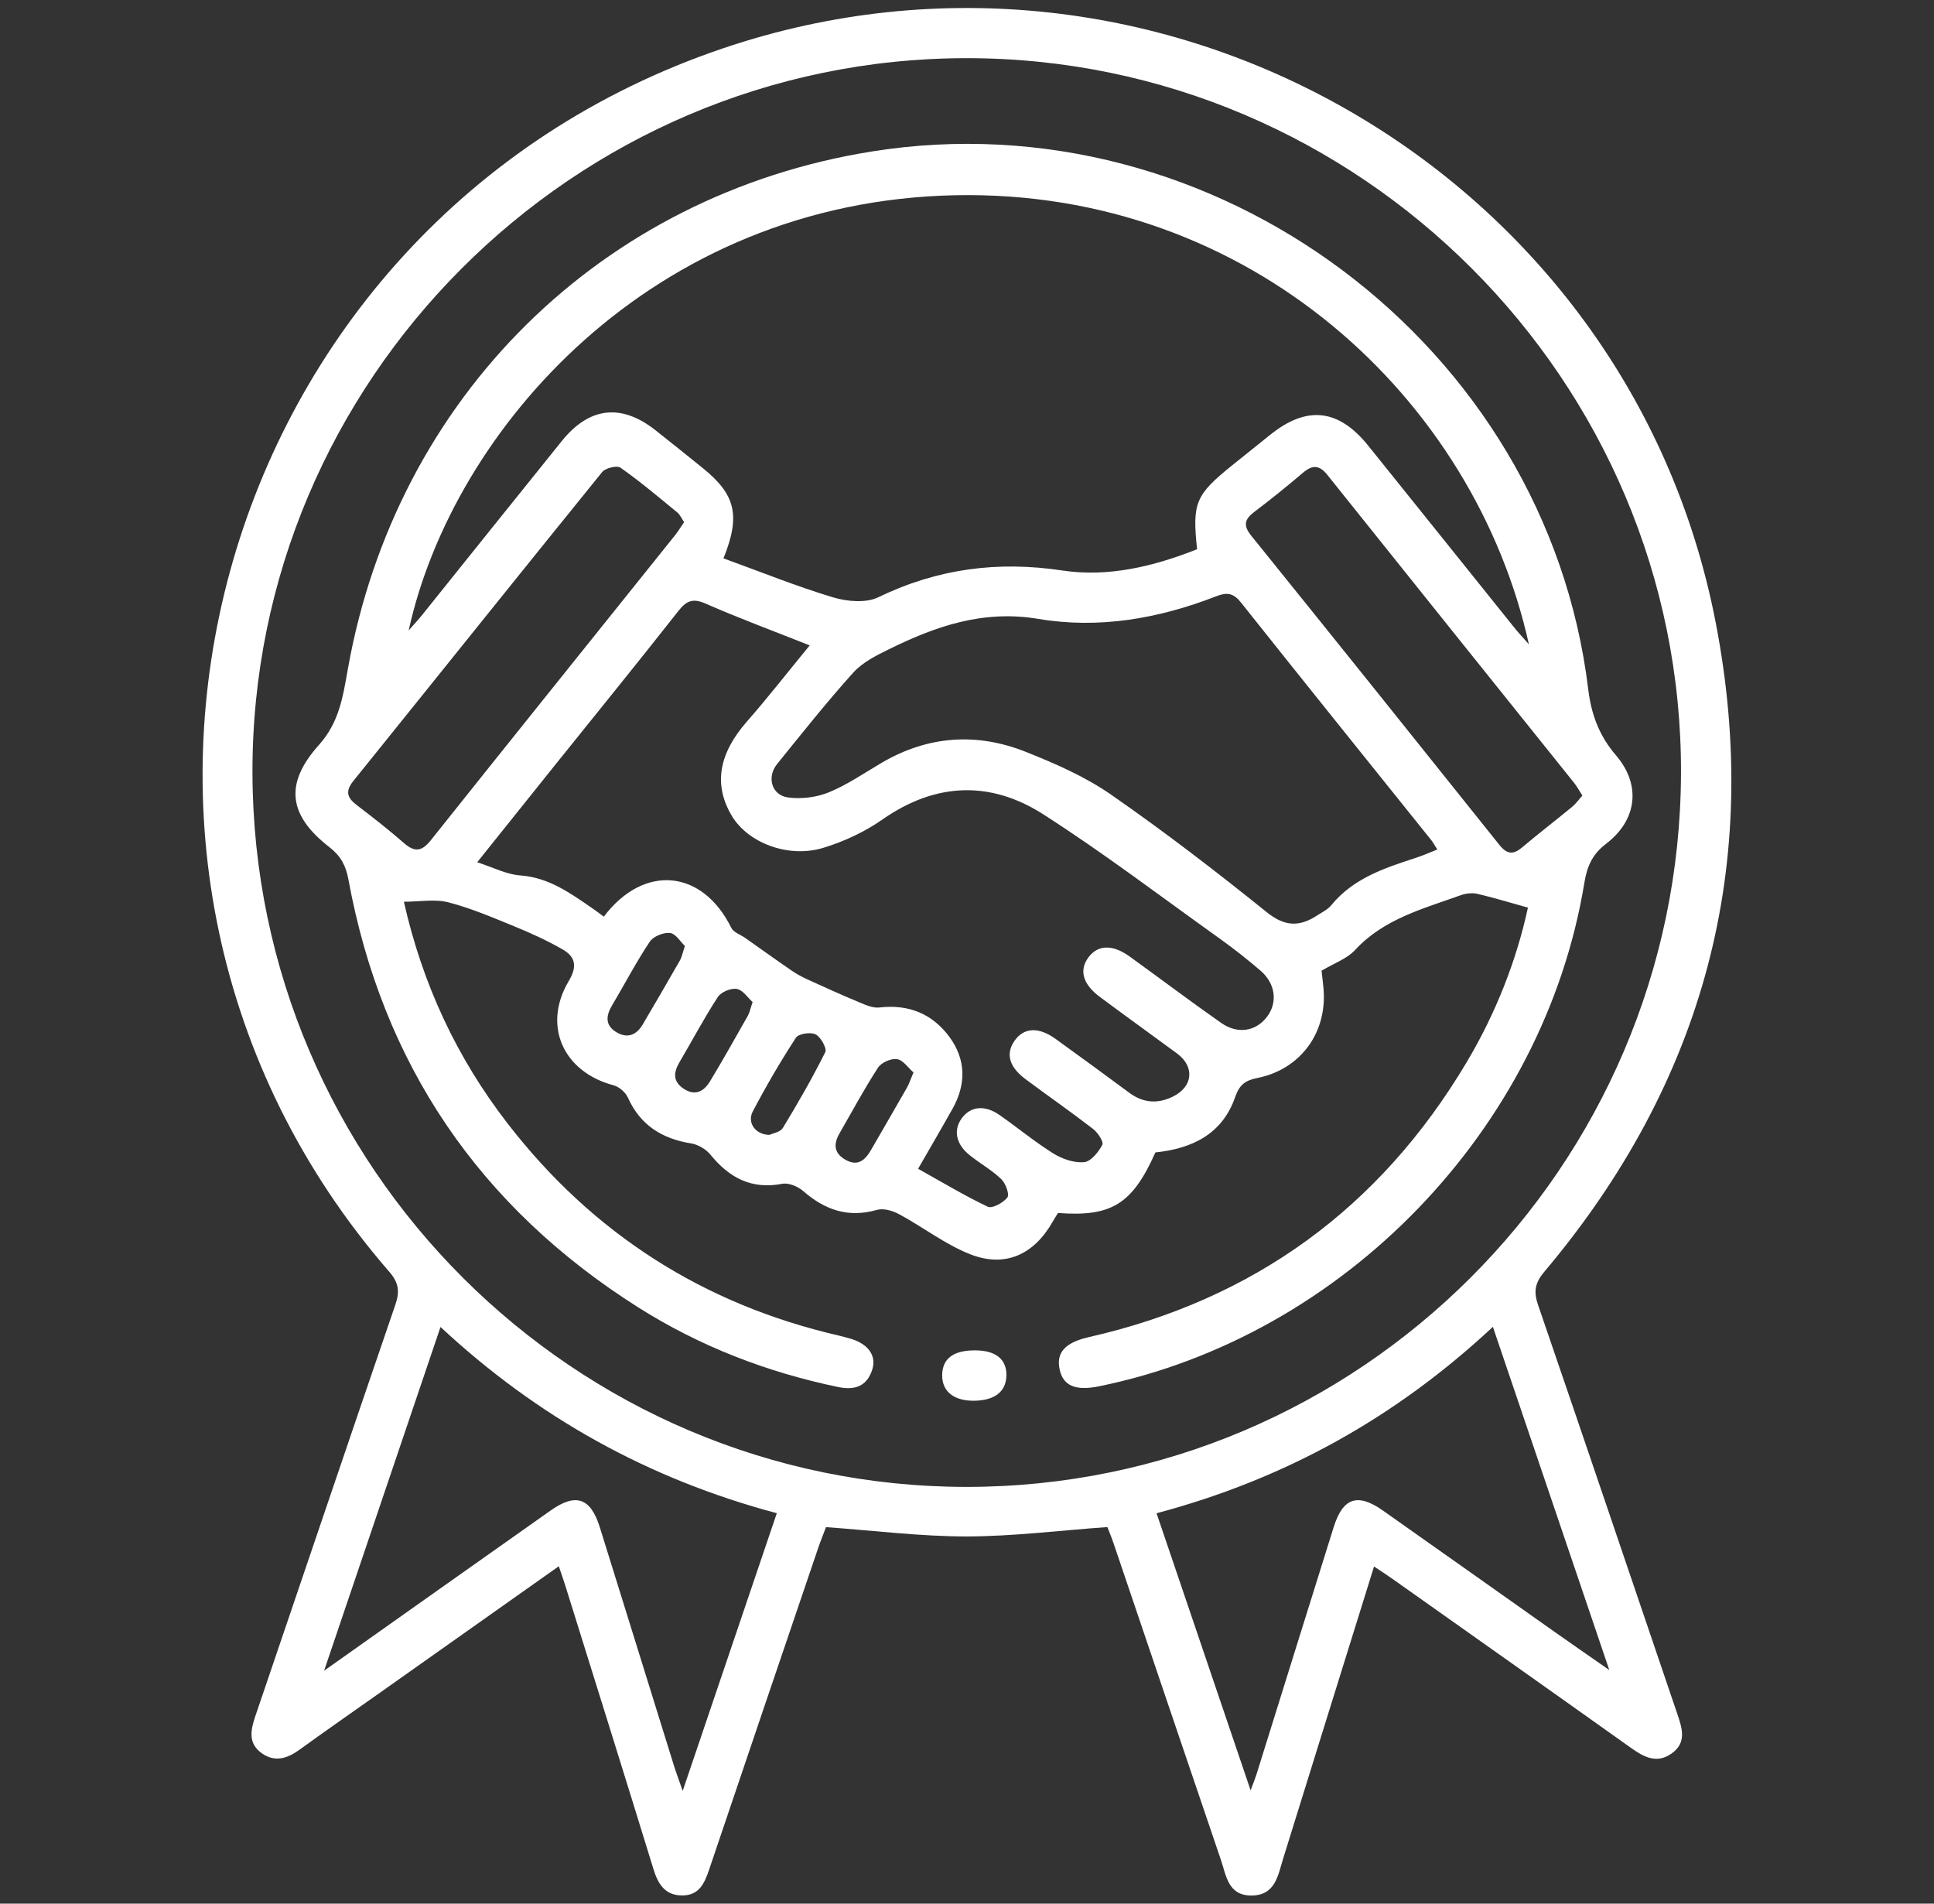 <svg xmlns="http://www.w3.org/2000/svg" id="OBJECTS" viewBox="0 0 255.7 251.66"><rect x="0" y="0" width="255.7" height="251.66" fill="#333333" stroke="none"/><defs><style>      .cls-1 {        fill: #fff;      }    </style></defs><g id="eeNOTd.tif"><g><path class="cls-1" d="M181.67,207.08c-2.41,7.73-4.75,15.26-7.1,22.8-1.63,5.25-3.26,10.51-4.9,15.76-.71,2.27-1.03,4.99-4.3,4.95-3.02-.04-3.25-2.66-3.95-4.71-4.74-13.91-9.44-27.84-14.16-41.76-.27-.81-.6-1.59-.85-2.24-6.31,.45-12.47,1.23-18.62,1.24-6.08,0-12.17-.77-18.58-1.23-.26,.7-.68,1.71-1.03,2.74-4.81,14.16-9.63,28.32-14.41,42.49-.61,1.82-1.31,3.46-3.56,3.46-2.29,0-3.21-1.5-3.82-3.5-3.84-12.49-7.75-24.96-11.64-37.43-.25-.8-.53-1.59-.87-2.59-7.97,5.63-15.76,11.14-23.55,16.65-3.58,2.53-7.19,5.04-10.74,7.61-1.61,1.16-3.25,1.69-4.98,.46-1.83-1.3-1.48-3.05-.86-4.88,6.18-18.14,12.31-36.31,18.53-54.44,.6-1.75,.42-2.92-.83-4.35C4.46,113.99,27.58,29.39,95.62,6.38c57.43-19.43,119.6,16.27,131.19,75.78,6.25,32.09-1.51,60.92-22.65,85.99-1.23,1.46-1.41,2.62-.81,4.36,6.17,17.97,12.25,35.96,18.37,53.95,.65,1.92,1.37,3.89-.72,5.36-1.98,1.4-3.69,.45-5.41-.78-10.52-7.49-21.06-14.93-31.6-22.39-.7-.49-1.41-.95-2.33-1.56Zm-53.86-10.51c51.9,0,94.26-42.31,94.44-94.32,.18-51.9-42.43-94.57-94.44-94.56-52.01,0-94.6,42.65-94.43,94.56,.16,52.01,42.53,94.32,94.44,94.32Zm-25.1,3.48c-17.06-4.55-31.69-12.73-44.47-24.62-5.12,15.13-10.14,29.93-15.39,45.44,10.43-7.38,20.18-14.29,29.95-21.18,3.33-2.35,5.28-1.69,6.5,2.21,3.28,10.5,6.53,21.01,9.8,31.51,.3,.95,.65,1.88,1.16,3.35,4.25-12.53,8.3-24.47,12.44-36.7Zm50.2,0c4.15,12.23,8.2,24.15,12.44,36.64,.41-1.12,.61-1.59,.76-2.07,3.41-10.91,6.8-21.82,10.22-32.73,1.22-3.89,3.16-4.55,6.5-2.2,7.6,5.35,15.18,10.73,22.77,16.09,2.2,1.55,4.41,3.08,7.17,5-5.25-15.47-10.27-30.27-15.39-45.37-12.88,12.01-27.47,20.12-44.45,24.64Z"></path><path class="cls-1" d="M202.02,119.99c-2.35-.65-4.5-1.31-6.68-1.82-.68-.16-1.52-.07-2.19,.17-4.98,1.8-10.18,3.12-14,7.26-1.06,1.15-2.75,1.73-4.42,2.73,.07,.63,.17,1.46,.25,2.29,.54,5.83-2.98,10.73-8.73,11.89-1.59,.32-2.37,.86-2.95,2.53-1.69,4.89-5.7,6.82-10.54,7.31-3.05,6.83-5.78,8.54-12.88,8.01-.22,.36-.49,.77-.73,1.2-2.47,4.31-6.27,6.07-10.89,4.25-3.31-1.31-6.22-3.58-9.38-5.29-.85-.46-2.07-.82-2.94-.57-3.81,1.09-6.89,0-9.76-2.5-.7-.61-1.92-1.11-2.76-.95-4.06,.78-6.99-.79-9.48-3.84-.59-.73-1.64-1.35-2.57-1.5-3.85-.62-6.72-2.41-8.36-6.07-.31-.69-1.15-1.41-1.88-1.61-6.67-1.77-9.44-7.89-5.93-13.79,1.18-1.98,.85-3.23-.85-4.2-2.05-1.17-4.22-2.16-6.41-3.05-2.84-1.16-5.7-2.39-8.66-3.15-1.78-.46-3.78-.08-5.88-.08,2.45,10.89,6.99,20.62,13.7,29.3,11.26,14.57,25.9,23.94,43.87,28.07,.42,.1,.83,.22,1.25,.33,2.47,.65,3.72,2.23,3.1,4.17-.7,2.17-2.28,2.75-4.49,2.29-9.44-1.96-18.32-5.39-26.46-10.54-20.98-13.28-33.82-32.13-38.31-56.59-.33-1.78-1-3.07-2.49-4.23-5.43-4.21-6.02-8.38-1.4-13.53,2.71-3.02,3.18-6.45,3.83-10.08,6.4-35.91,33.5-62.64,69.24-68.37,45.35-7.28,89.22,25.58,94.74,71.06,.41,3.37,1.44,6.16,3.67,8.76,3.37,3.93,2.8,8.58-1.33,11.72-1.83,1.39-2.5,3.03-2.85,5.16-5.34,32.54-31.8,59.95-64.16,66.54-3.09,.63-4.72-.05-5.2-2.17-.51-2.27,.67-3.61,3.89-4.34,21.8-4.96,38.43-17.08,49.87-36.26,3.89-6.52,6.63-13.52,8.14-20.5Zm-106.36-46.17c4.95,1.79,9.65,3.7,14.48,5.15,1.86,.56,4.36,.78,6-.02,7.79-3.77,15.76-4.82,24.32-3.53,6.1,.92,12.1-.55,17.81-2.81-.65-6.17-.22-7.17,4.68-11.13,1.68-1.35,3.36-2.69,5.04-4.04,4.81-3.85,9-3.38,12.9,1.47,6.48,8.05,12.93,16.11,19.4,24.16,.48,.6,1.01,1.15,1.85,2.11-7.17-32.38-36.81-60.16-75.84-59.37-40.18,.82-66.45,31.03-72.27,57.54,.74-.85,1.31-1.46,1.83-2.11,6.14-7.65,12.27-15.31,18.43-22.95,3.62-4.49,7.84-4.97,12.34-1.44,2.1,1.65,4.17,3.33,6.25,5,4.36,3.51,5.07,6.28,2.77,11.97Zm25.75,80.71c3.2,1.78,6.12,3.55,9.19,5,.59,.28,2.06-.53,2.59-1.23,.3-.4-.23-1.86-.8-2.41-1.23-1.18-2.76-2.05-4.11-3.11-1.87-1.45-2.28-3.33-1.14-4.92,1.16-1.61,3.04-1.83,5-.46,2.4,1.67,4.66,3.55,7.14,5.1,1.17,.72,2.73,1.26,4.05,1.14,.9-.08,1.9-1.33,2.41-2.29,.21-.4-.6-1.63-1.23-2.11-2.93-2.26-5.97-4.37-8.94-6.59-2.16-1.61-2.62-3.35-1.45-5.04,1.22-1.77,3.17-1.9,5.42-.28,3.28,2.36,6.54,4.75,9.8,7.16,1.87,1.38,3.85,1.45,5.83,.43,2.59-1.33,2.77-3.94,.45-5.65-3.4-2.5-6.82-4.96-10.21-7.48-2.26-1.68-2.76-3.53-1.51-5.22,1.24-1.68,3.2-1.75,5.45-.12,4.05,2.92,8.03,5.93,12.12,8.79,2.16,1.51,4.53,1.11,5.99-.75,1.5-1.91,1.21-4.46-.84-6.2-1.7-1.45-3.46-2.85-5.28-4.15-7.76-5.54-15.36-11.33-23.38-16.47-7-4.49-14.25-4.25-21.28,.66-2.35,1.64-5.1,2.93-7.85,3.76-4.65,1.4-9.96-.68-12.08-4.24-2.45-4.12-1.72-8.21,1.98-12.44,2.85-3.25,5.51-6.67,8.32-10.09-4.89-1.94-9.4-3.61-13.8-5.54-1.73-.76-2.55-.3-3.61,1.05-5.32,6.77-10.75,13.45-16.14,20.16-3.38,4.21-6.76,8.43-10.41,13,2.11,.68,3.87,1.61,5.68,1.74,3.76,.27,6.58,2.31,9.48,4.3,.54,.37,1.06,.77,1.58,1.15,5.32-7.02,13.05-6.24,16.86,1.49,.3,.6,1.21,.89,1.84,1.33,2.06,1.45,4.1,2.92,6.17,4.34,.7,.48,1.46,.87,2.23,1.22,2.15,.98,4.3,1.96,6.48,2.86,.91,.38,1.94,.88,2.85,.77,3.88-.45,7.01,.83,9.27,3.9,2.19,2.98,2.22,6.24,.41,9.48-1.39,2.48-2.82,4.92-4.56,7.95Zm68.62-42.22c-.33-.51-.52-.89-.78-1.22-8.4-10.47-16.82-20.92-25.17-31.43-1-1.26-1.85-1.39-3.26-.84-7.59,2.96-15.52,4.35-23.53,3-7.3-1.23-13.57,.96-19.8,4.03-1.67,.82-3.47,1.73-4.68,3.07-3.51,3.9-6.77,8.01-10.07,12.09-1.39,1.71-.72,4.11,1.42,4.41,1.76,.24,3.79,0,5.44-.68,2.44-1,4.67-2.55,6.97-3.9,6.14-3.59,12.58-4.03,19.09-1.43,3.89,1.55,7.83,3.27,11.25,5.65,7.06,4.9,13.89,10.15,20.58,15.54,2.4,1.93,4.34,1.93,6.66,.42,.65-.42,1.4-.78,1.87-1.36,2.89-3.52,6.95-4.88,11.05-6.21,.97-.31,1.9-.73,2.98-1.15Zm-99.58-43.29c-.34-.48-.54-.98-.91-1.28-2.46-2.02-4.9-4.08-7.5-5.91-.47-.33-2,.04-2.43,.58-11.01,13.58-21.92,27.23-32.89,40.83-1.09,1.36-.84,2.21,.43,3.18,2.12,1.62,4.23,3.26,6.24,5.02,1.43,1.25,2.36,1.15,3.57-.36,10.73-13.47,21.53-26.88,32.29-40.32,.42-.53,.77-1.11,1.21-1.75Zm118.76,36.15c-.44-.68-.72-1.21-1.08-1.66-10.88-13.57-21.77-27.13-32.63-40.72-1.06-1.33-1.97-1.36-3.22-.3-2.1,1.78-4.24,3.52-6.44,5.18-1.3,.98-1.5,1.8-.41,3.15,10.98,13.6,21.91,27.24,32.82,40.89,.97,1.21,1.8,1.33,2.99,.32,2.17-1.83,4.43-3.56,6.62-5.37,.5-.41,.88-.96,1.35-1.49Zm-109.71,27.3c-.63-.57-1.28-1.59-2.08-1.73-.78-.14-2.08,.4-2.51,1.06-1.82,2.79-3.38,5.75-5.07,8.62-.81,1.37-.9,2.57,.58,3.53,1.52,.99,2.66,.31,3.45-.99,1.72-2.85,3.35-5.75,4.99-8.65,.25-.44,.34-.95,.65-1.84Zm-8.95-7.41c-.57-.54-1.21-1.63-1.96-1.72-.86-.1-2.21,.45-2.68,1.15-1.81,2.71-3.32,5.62-4.99,8.43-.82,1.38-.93,2.64,.58,3.54,1.45,.87,2.65,.38,3.48-1.03,1.66-2.81,3.3-5.64,4.92-8.47,.25-.44,.34-.97,.66-1.91Zm11.19,24.97c.44-.21,1.43-.36,1.76-.91,1.99-3.27,3.9-6.6,5.61-10.02,.25-.49-.59-2-1.27-2.35-.66-.34-2.26-.1-2.61,.44-2.05,3.15-3.95,6.41-5.7,9.74-.79,1.49,.36,3.1,2.22,3.1Zm19.03-8.26c-.7-.6-1.36-1.63-2.17-1.75-.79-.12-2.08,.45-2.51,1.12-1.83,2.81-3.41,5.77-5.09,8.68-.82,1.41-.76,2.63,.78,3.5,1.61,.92,2.58,.08,3.36-1.26,1.59-2.76,3.2-5.51,4.77-8.27,.29-.51,.47-1.09,.87-2.02Z"></path><path class="cls-1" d="M128.7,185.18c-2.66,0-4.19-1.29-4.13-3.47,.06-2.13,1.51-3.2,4.35-3.19,2.75,0,4.21,1.2,4.14,3.38-.07,2.12-1.6,3.27-4.35,3.28Z"></path></g></g></svg>